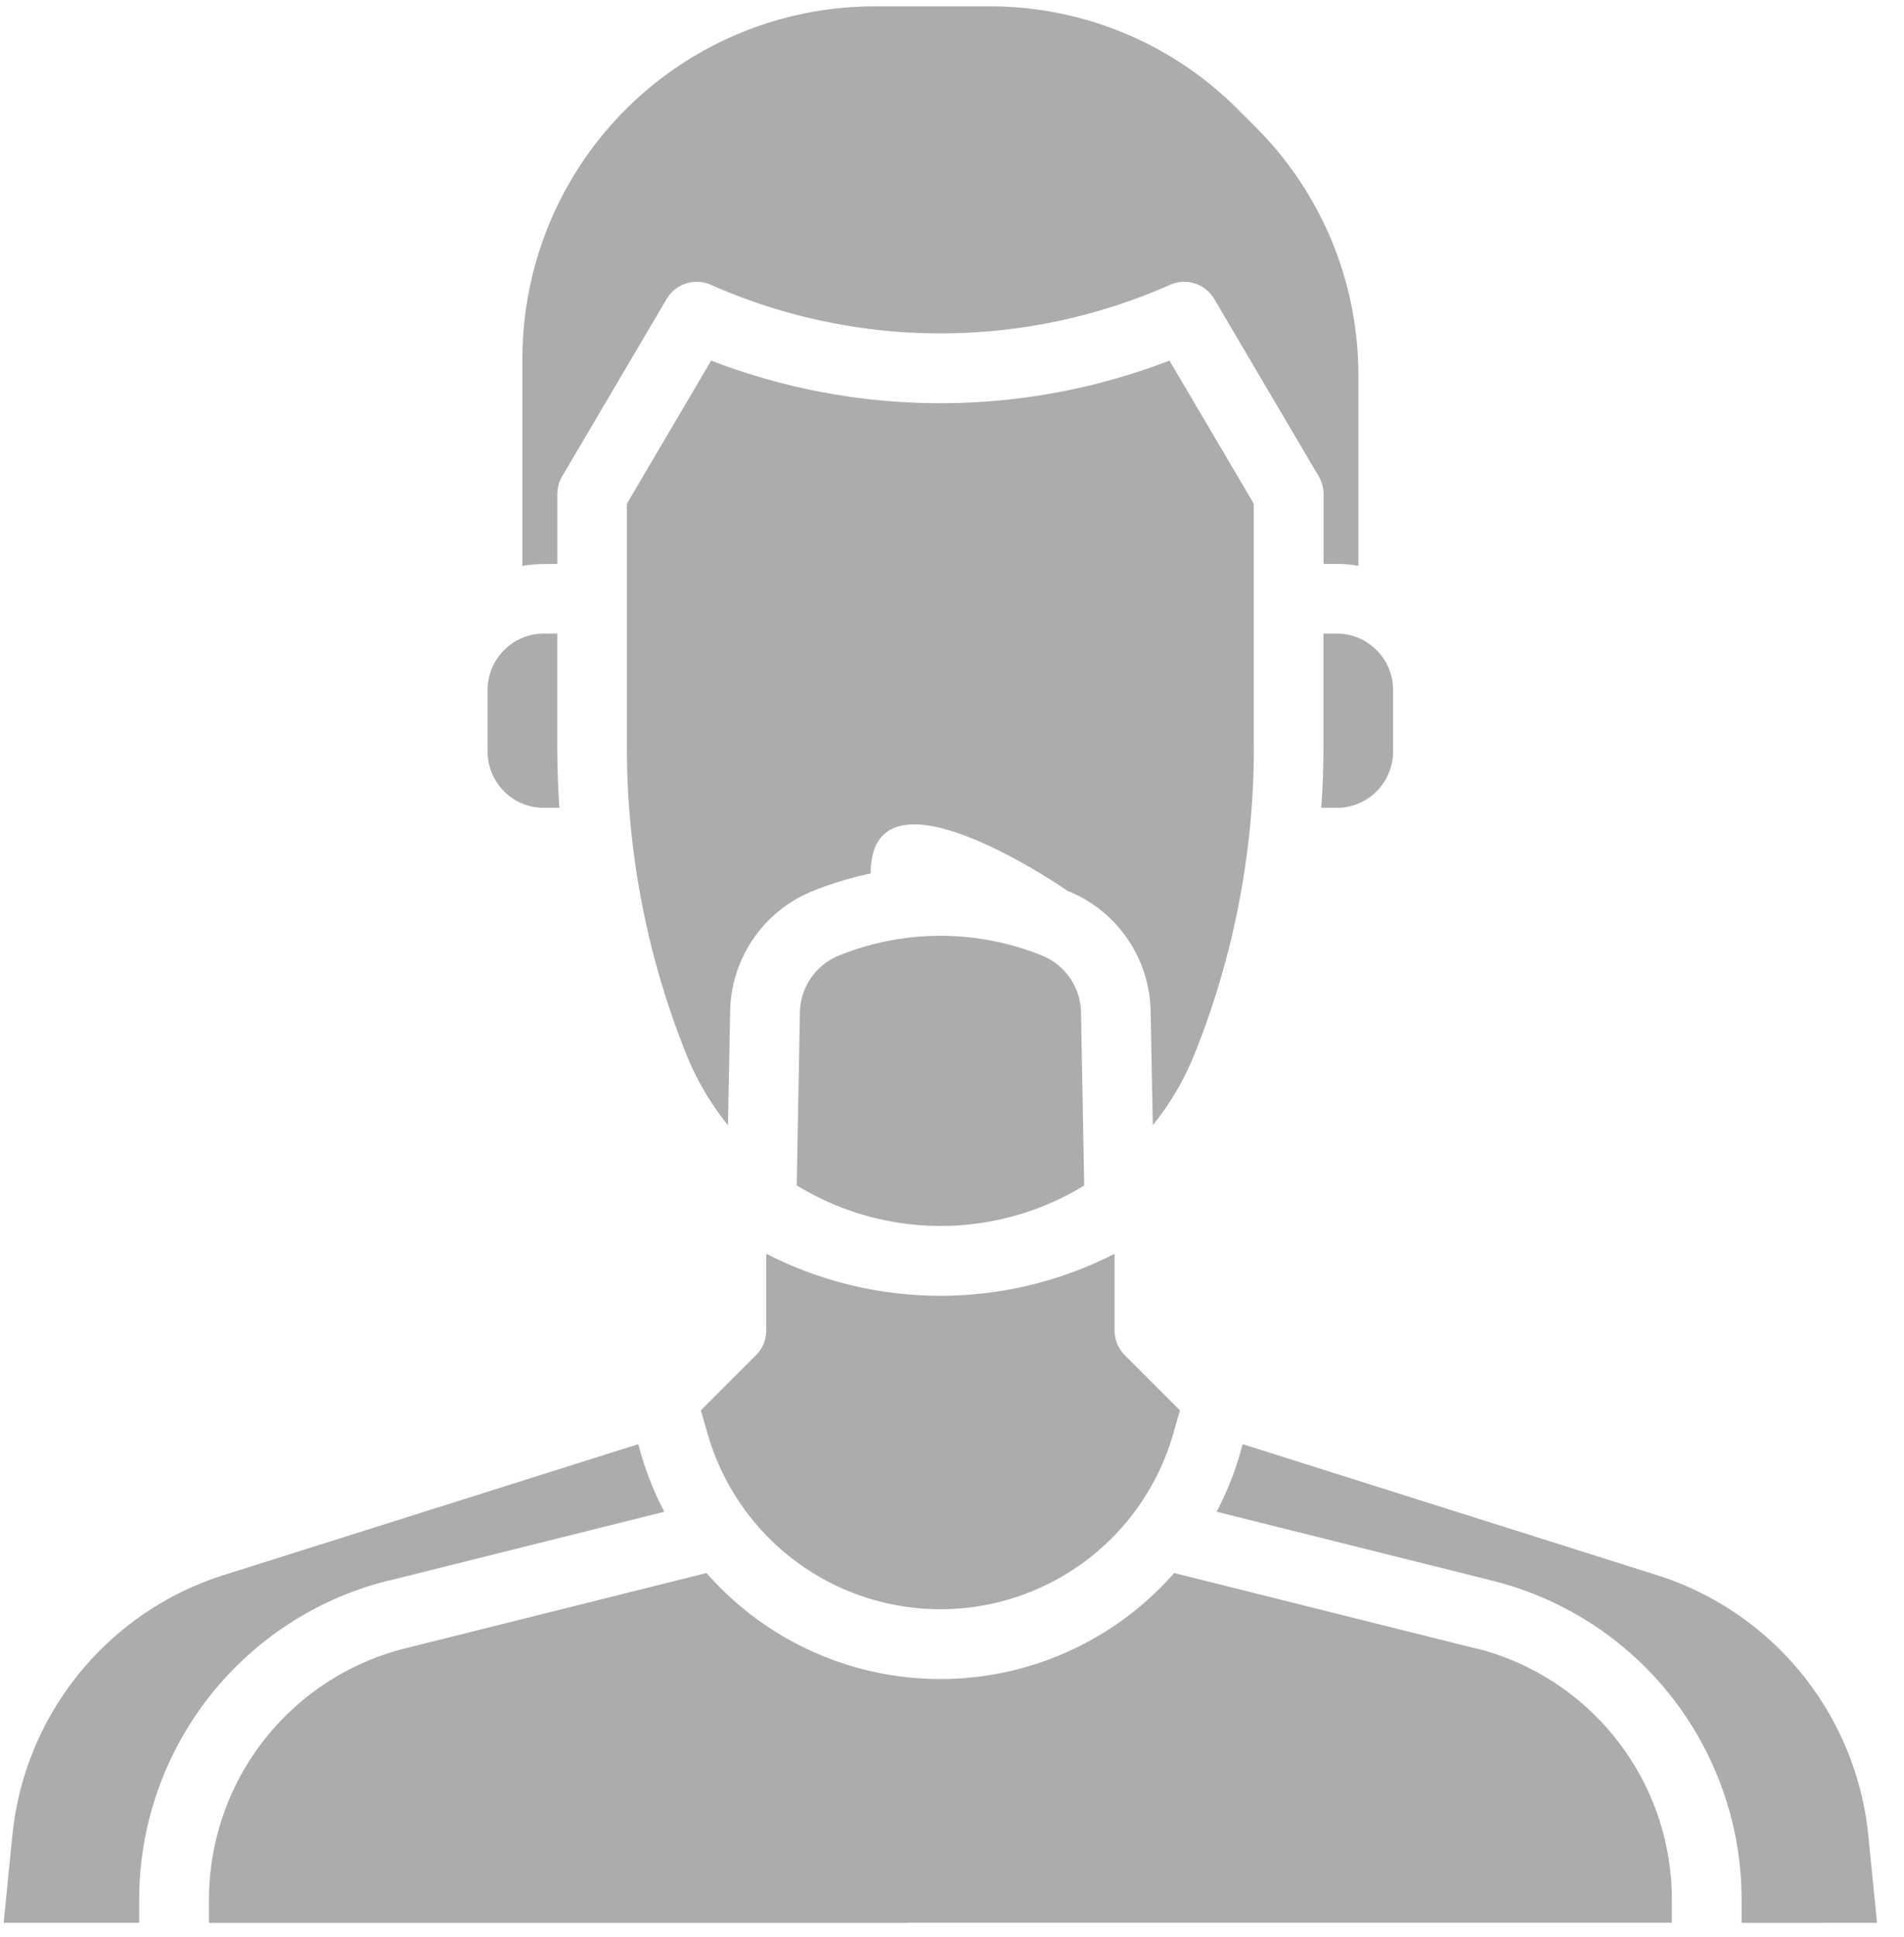 <svg xmlns="http://www.w3.org/2000/svg" xmlns:xlink="http://www.w3.org/1999/xlink" width="60" height="61" viewBox="0 0 60 61">
  <defs>
    <clipPath id="clip-path">
      <rect id="Rectangle_421" data-name="Rectangle 421" width="60" height="61" transform="translate(0 -0.2)" fill="none"/>
    </clipPath>
  </defs>
  <g id="Group_1630" data-name="Group 1630" transform="translate(-378 -374.8)">
    <g id="Group_1629" data-name="Group 1629" transform="translate(378 375)">
      <g id="Group_1628" data-name="Group 1628" transform="translate(0 0)" clip-path="url(#clip-path)">
        <path id="Path_971" data-name="Path 971" d="M469.1,392.56v-2.2a1.093,1.093,0,0,1,.152-.557l3.293-5.588a1.1,1.1,0,0,1,1.39-.446l.034.015a17.875,17.875,0,0,0,14.409,0l.033-.015a1.1,1.1,0,0,1,1.39.447l3.293,5.588a1.1,1.1,0,0,1,.152.557v2.2h.419a3.921,3.921,0,0,1,.678.059v-5.984a11.023,11.023,0,0,0-3.25-7.845l-.54-.54A11.023,11.023,0,0,0,482.7,375H479.1A11.1,11.1,0,0,0,468,386.1v6.524a3.921,3.921,0,0,1,.678-.059Zm0,0" transform="translate(-451.537 -375)" fill="#acacac"/>
      </g>
    </g>
    <path id="Path_972" data-name="Path 972" d="M500.8,592.206a1.1,1.1,0,0,1-.322.776l-1.738,1.738.209.73a7.633,7.633,0,0,0,14.678,0l.209-.73-1.738-1.738a1.1,1.1,0,0,1-.322-.776v-2.417a12.045,12.045,0,0,1-10.975,0Zm.116,2.8c.271-.542-.271.542,0,0Z" transform="translate(-98.653 -175.5)" fill="#acacac"/>
    <path id="Path_973" data-name="Path 973" d="M524.282,542.919l-.1-5.444a1.971,1.971,0,0,0-1.242-1.8,8.546,8.546,0,0,0-6.375,0,1.972,1.972,0,0,0-1.242,1.8l-.1,5.444a8.683,8.683,0,0,0,9.067,0Z" transform="translate(-112.116 -130.784)" fill="#acacac"/>
    <path id="Path_974" data-name="Path 974" d="M605.7,483v3.545q0,.975-.067,1.943h.487a1.767,1.767,0,0,0,1.588-.982,1.79,1.79,0,0,0,.187-.794v-1.936A1.778,1.778,0,0,0,606.12,483Zm0,0" transform="translate(-185.995 -88.245)" fill="#acacac"/>
    <path id="Path_975" data-name="Path 975" d="M453.913,647.122l-9.449-2.362c-.016,0-.031-.009-.046-.014a9.8,9.8,0,0,1-14.741,0c-.015,0-.03.01-.046.014l-9.449,2.362A8.162,8.162,0,0,0,414,655.039v.728h22.037a7.229,7.229,0,0,1,3.142-4.935l.553-.369a1.1,1.1,0,0,1,.824-.163c.07.014-5.661-1.3-6.74-.737-2.086,1.094-1.968,5.283-2.171,6.2H460.1v-.728a8.162,8.162,0,0,0-6.182-7.918Zm0,0" transform="translate(-29.415 -220.404)" fill="#acacac"/>
    <path id="Path_976" data-name="Path 976" d="M505.755,448.135V440.5l-2.657-4.508a20.085,20.085,0,0,1-14.442,0L486,440.5v7.635a25.972,25.972,0,0,0,1.866,9.689,8.716,8.716,0,0,0,1.319,2.25l.069-3.59a4.163,4.163,0,0,1,2.621-3.792,10.888,10.888,0,0,1,1.808-.545c0-3.773,6.2.545,6.2.545a4.163,4.163,0,0,1,2.621,3.792l.069,3.59a8.714,8.714,0,0,0,1.319-2.25,25.973,25.973,0,0,0,1.866-9.689Z" transform="translate(-88.245 -49.835)" fill="#acacac"/>
    <path id="Path_977" data-name="Path 977" d="M463.776,488.487h.487q-.066-.967-.067-1.943V483h-.419A1.778,1.778,0,0,0,462,484.776v1.936a1.791,1.791,0,0,0,.187.794,1.767,1.767,0,0,0,1.589.982Zm0,0" transform="translate(-68.635 -88.245)" fill="#acacac"/>
    <path id="Path_978" data-name="Path 978" d="M608.389,637.654l-.275-2.752a9.6,9.6,0,0,0-6.664-8.2L588.4,622.578l-.076.266a9.693,9.693,0,0,1-.747,1.862l8.7,2.174a10.356,10.356,0,0,1,7.844,10.047v.728Zm0,0" transform="translate(-171.239 -202.292)" fill="#acacac"/>
    <path id="Path_979" data-name="Path 979" d="M390.749,626.88l8.7-2.174a9.693,9.693,0,0,1-.747-1.862l-.076-.266L385.568,626.7a9.6,9.6,0,0,0-6.664,8.2l-.275,2.752H382.9v-.728a10.356,10.356,0,0,1,7.845-10.047Zm0,0" transform="translate(-0.514 -202.292)" fill="#acacac"/>
  </g>
</svg>
